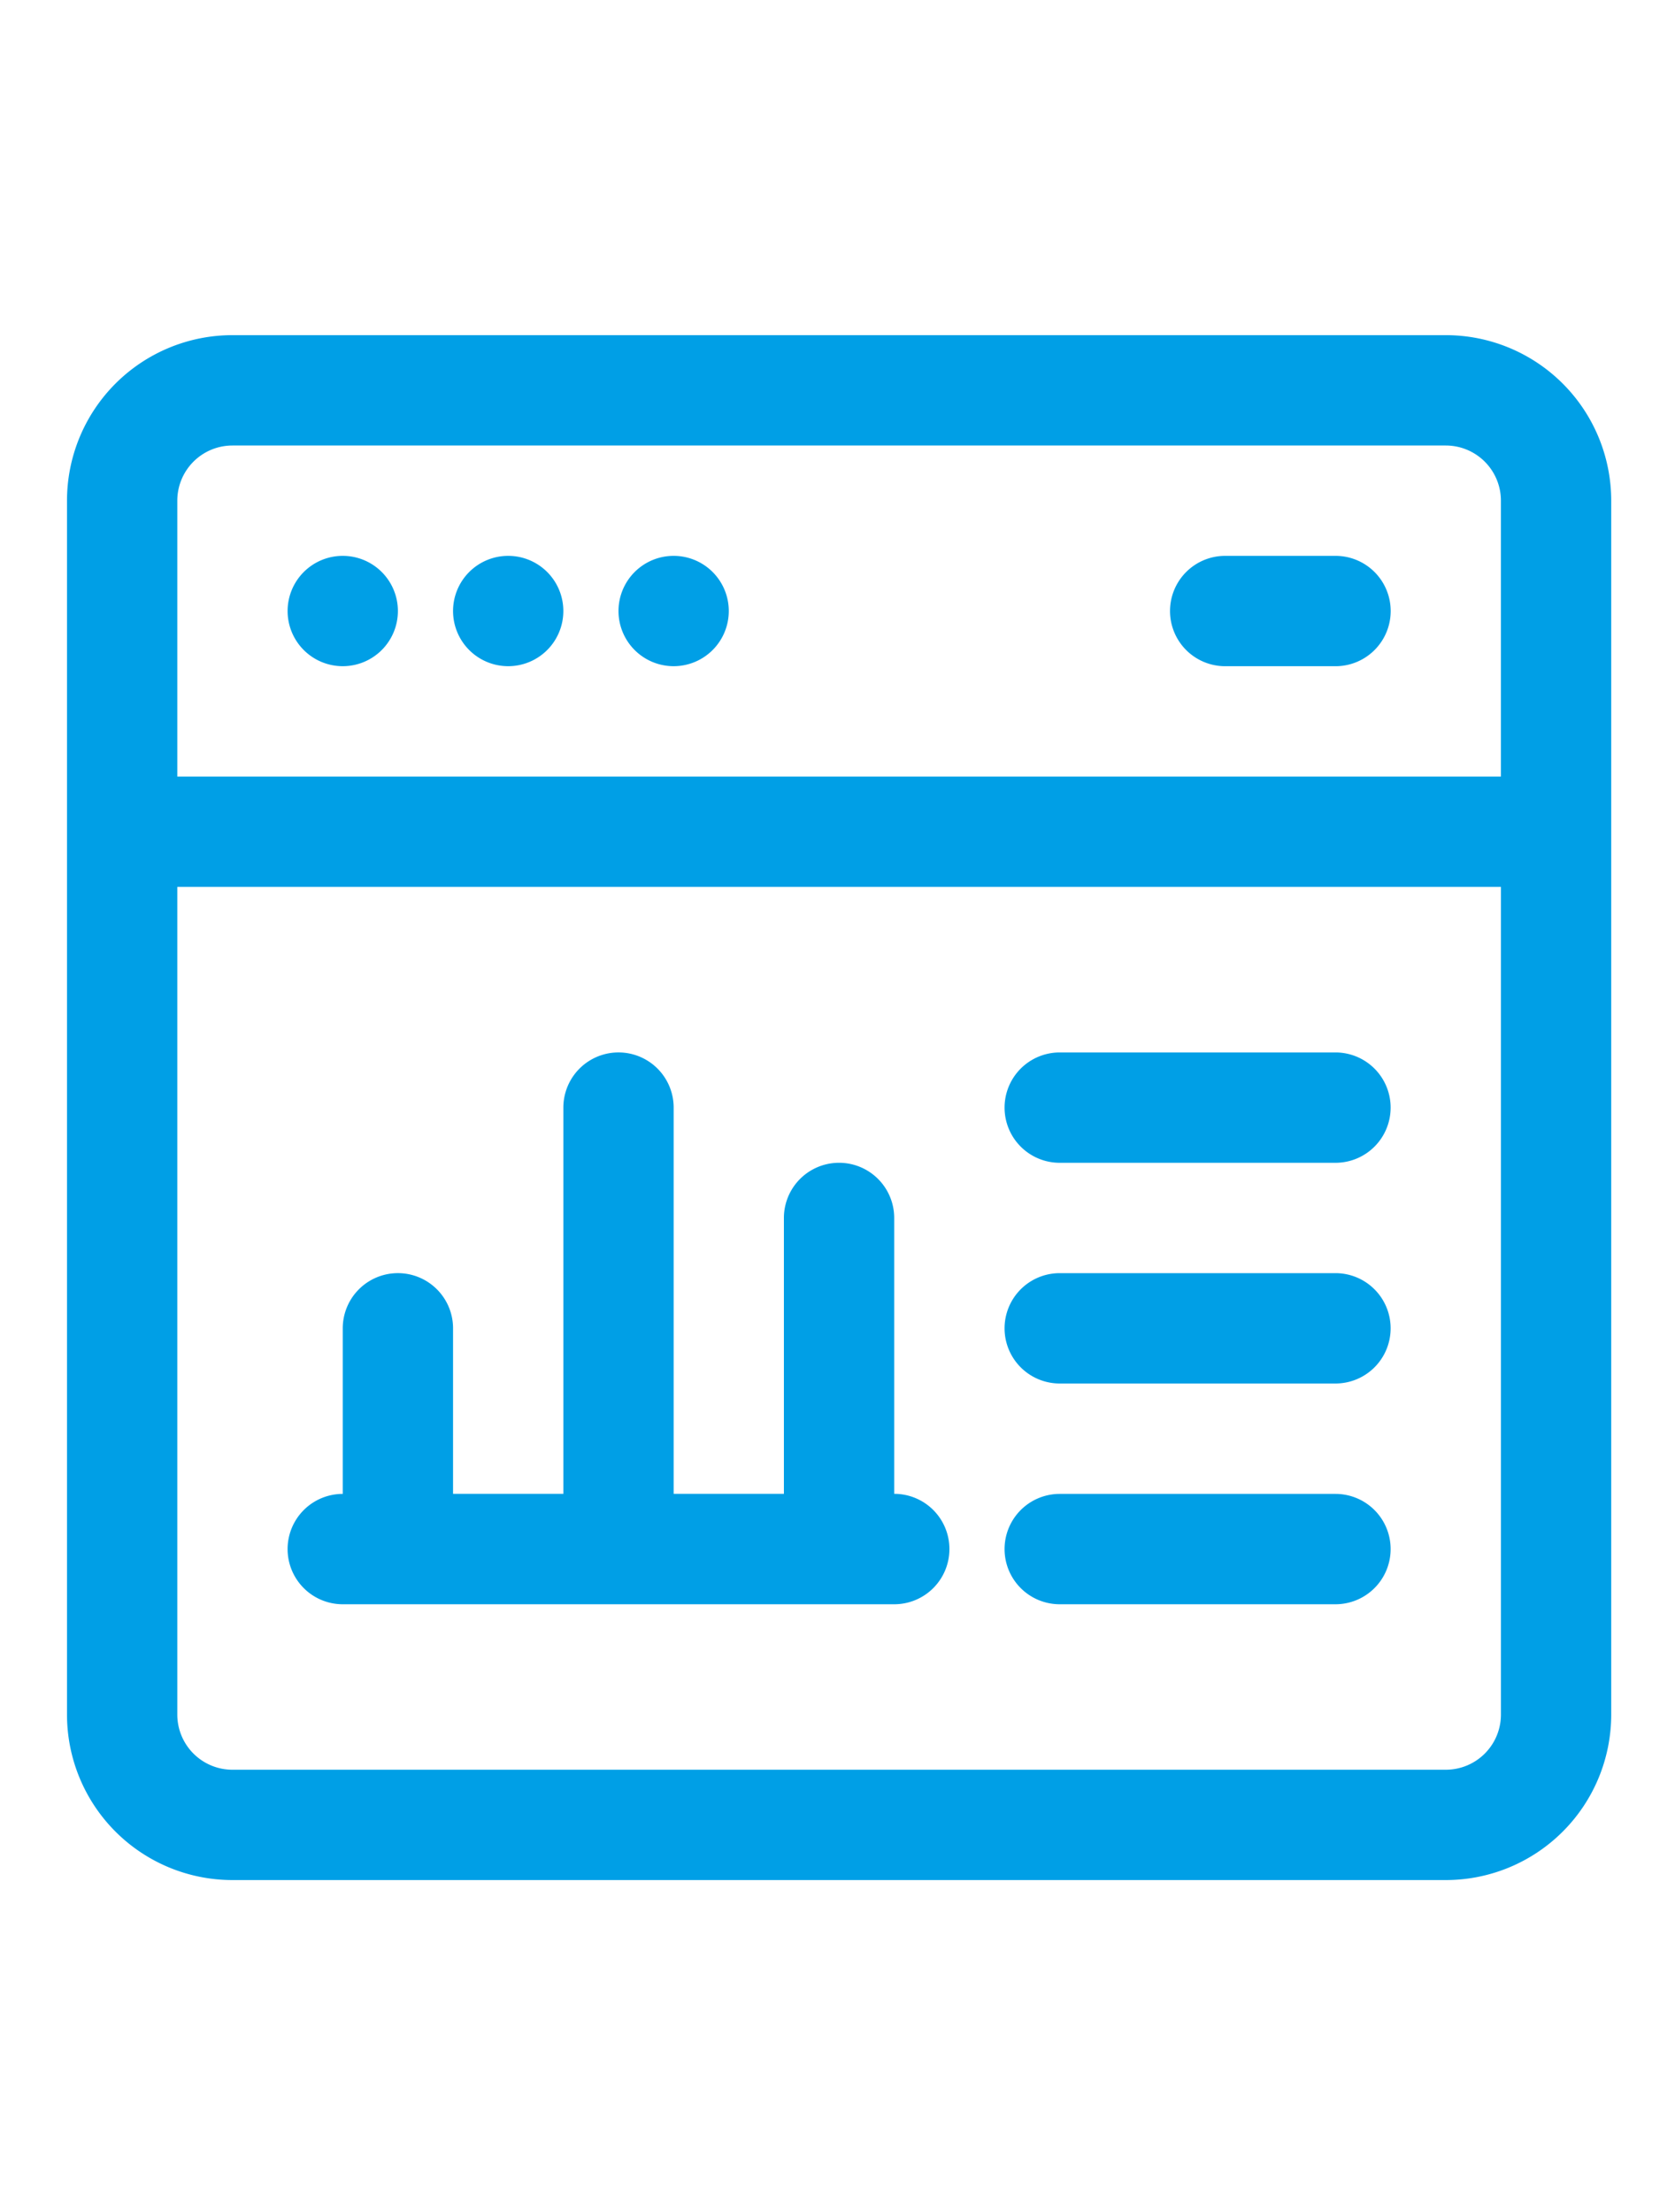 <svg xmlns="http://www.w3.org/2000/svg" xmlns:xlink="http://www.w3.org/1999/xlink" width="75" height="99" viewBox="0 0 75 99">
  <defs>
    <clipPath id="clip-path">
      <rect id="長方形_1444" data-name="長方形 1444" width="75" height="99" transform="translate(6084 3825)" fill="#fff"/>
    </clipPath>
  </defs>
  <g id="マスクグループ_13" data-name="マスクグループ 13" transform="translate(-6084 -3825)" clip-path="url(#clip-path)">
    <g id="Layer" transform="translate(6085 3838)">
      <path id="パス_558" data-name="パス 558" d="M63.736,2H9.408A7.408,7.408,0,0,0,2,9.408V63.736a7.408,7.408,0,0,0,7.408,7.408H63.736a7.408,7.408,0,0,0,7.408-7.408V9.408A7.408,7.408,0,0,0,63.736,2ZM9.408,6.939H63.736a2.469,2.469,0,0,1,2.469,2.469V21.756H6.939V9.408A2.469,2.469,0,0,1,9.408,6.939ZM63.736,66.206H9.408a2.469,2.469,0,0,1-2.469-2.469V26.694H66.206V63.736A2.469,2.469,0,0,1,63.736,66.206ZM26.694,14.347a2.469,2.469,0,1,1,2.469,2.469A2.469,2.469,0,0,1,26.694,14.347Zm-7.408,0a2.469,2.469,0,1,1,2.469,2.469A2.469,2.469,0,0,1,19.286,14.347Zm-7.408,0a2.469,2.469,0,1,1,2.469,2.469A2.469,2.469,0,0,1,11.878,14.347Zm39.511,0a2.469,2.469,0,0,1,2.469-2.469H58.8a2.469,2.469,0,1,1,0,4.939H53.858A2.469,2.469,0,0,1,51.389,14.347ZM41.511,56.328A2.469,2.469,0,0,1,39.042,58.8H14.347a2.469,2.469,0,1,1,0-4.939V46.45a2.469,2.469,0,1,1,4.939,0v7.408h4.939V36.572a2.469,2.469,0,1,1,4.939,0V53.858H34.1V41.511a2.469,2.469,0,0,1,4.939,0V53.858A2.469,2.469,0,0,1,41.511,56.328Zm19.756,0A2.469,2.469,0,0,1,58.8,58.8H46.45a2.469,2.469,0,1,1,0-4.939H58.8A2.469,2.469,0,0,1,61.267,56.328Zm0-9.878A2.469,2.469,0,0,1,58.8,48.92H46.45a2.469,2.469,0,0,1,0-4.939H58.8A2.469,2.469,0,0,1,61.267,46.45Zm0-9.878A2.469,2.469,0,0,1,58.8,39.042H46.45a2.469,2.469,0,0,1,0-4.939H58.8A2.469,2.469,0,0,1,61.267,36.572Z" transform="translate(0 0)" fill="#009fe6"/>
    </g>
  </g>
</svg>
